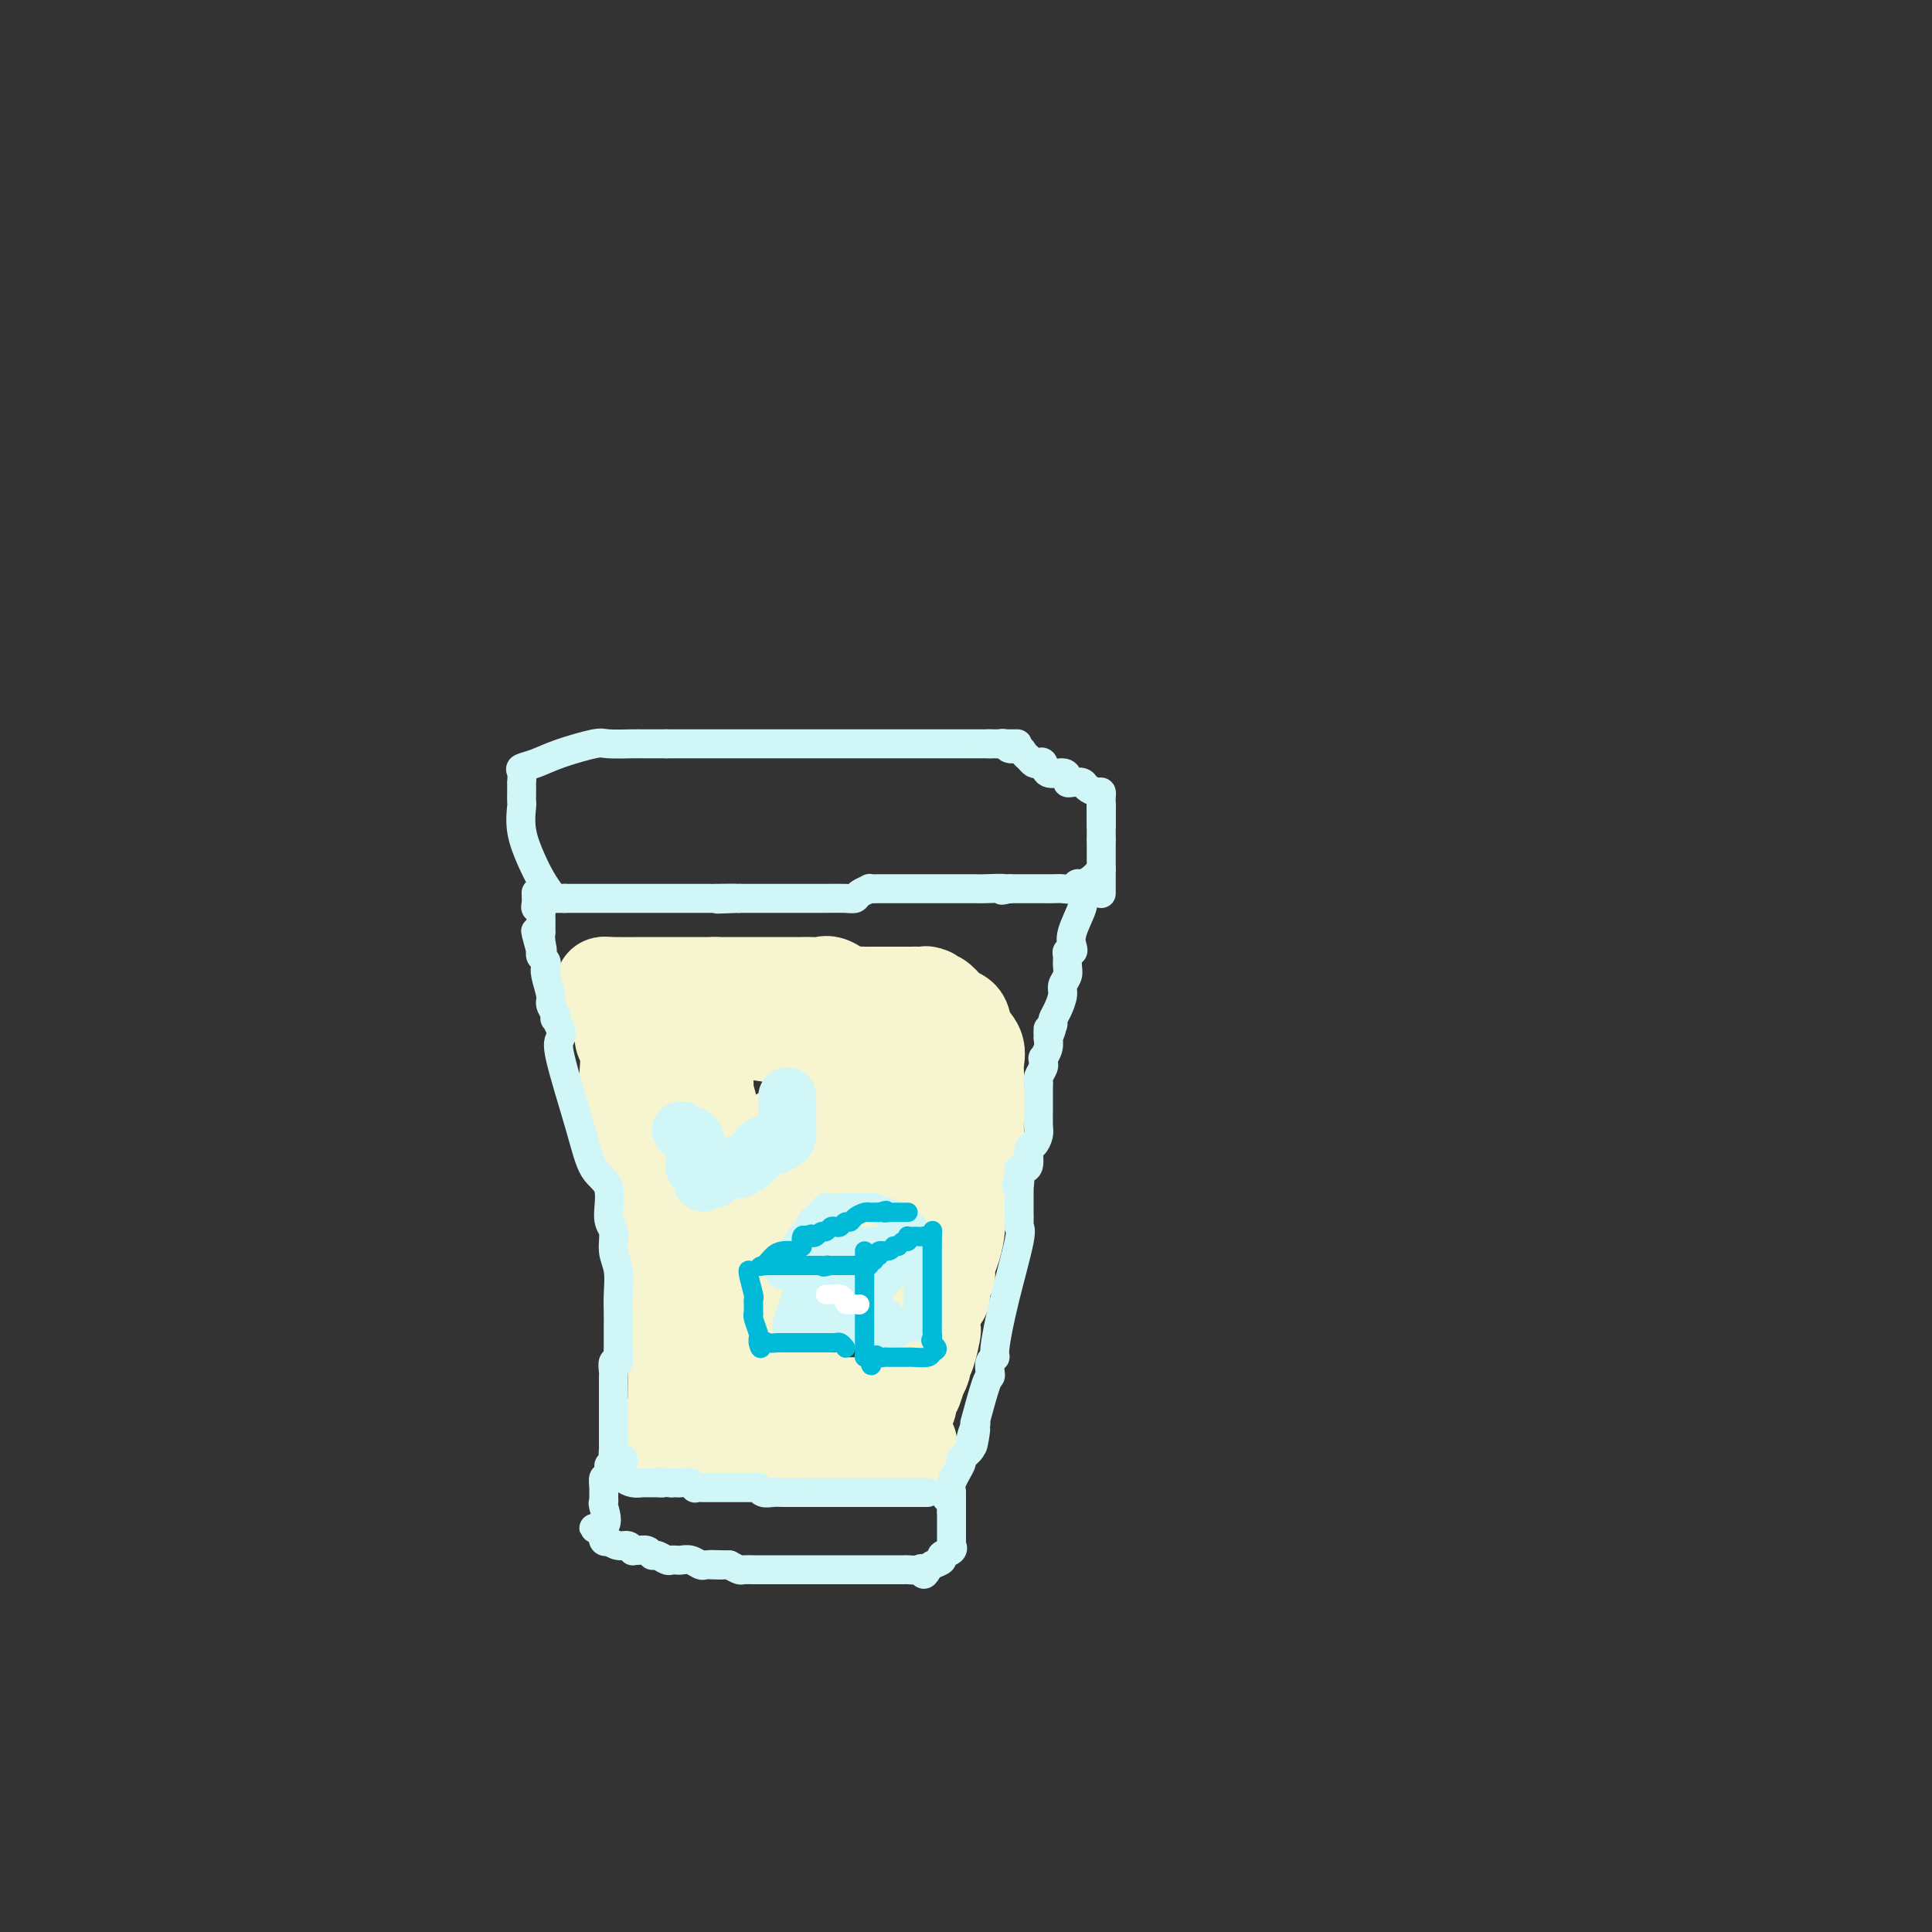 <svg viewBox='0 0 400 400' version='1.1' xmlns='http://www.w3.org/2000/svg' xmlns:xlink='http://www.w3.org/1999/xlink'><rect x="0" y="0" width="400" height="400" fill="#333333" stroke="none"/><g fill='none' stroke='#F7F5D0' stroke-width='20' stroke-linecap='round' stroke-linejoin='round'><path d='M188,299c0.261,-0.000 0.522,-0.000 -1,0c-1.522,0.000 -4.828,0.000 -6,0c-1.172,-0.000 -0.212,-0.000 -1,0c-0.788,0.000 -3.325,0.000 -5,0c-1.675,-0.000 -2.487,-0.000 -4,0c-1.513,0.000 -3.726,0.000 -5,0c-1.274,-0.000 -1.610,-0.000 -2,0c-0.390,0.000 -0.835,0.000 -1,0c-0.165,-0.000 -0.051,-0.000 -1,0c-0.949,0.000 -2.960,0.000 -4,0c-1.040,-0.000 -1.109,-0.000 -2,0c-0.891,0.000 -2.603,0.001 -4,0c-1.397,-0.001 -2.479,-0.003 -4,0c-1.521,0.003 -3.480,0.011 -5,0c-1.520,-0.011 -2.602,-0.041 -3,0c-0.398,0.041 -0.114,0.155 0,0c0.114,-0.155 0.057,-0.577 0,-1'/><path d='M140,298c-7.426,-0.470 -1.990,-1.146 0,-2c1.990,-0.854 0.533,-1.887 0,-2c-0.533,-0.113 -0.143,0.695 0,0c0.143,-0.695 0.040,-2.891 0,-4c-0.040,-1.109 -0.018,-1.130 0,-2c0.018,-0.870 0.030,-2.588 0,-4c-0.030,-1.412 -0.102,-2.519 0,-4c0.102,-1.481 0.377,-3.336 0,-5c-0.377,-1.664 -1.407,-3.138 -2,-5c-0.593,-1.862 -0.751,-4.113 -1,-6c-0.249,-1.887 -0.590,-3.411 -1,-5c-0.410,-1.589 -0.888,-3.244 -1,-4c-0.112,-0.756 0.141,-0.613 0,-2c-0.141,-1.387 -0.678,-4.305 -1,-7c-0.322,-2.695 -0.430,-5.168 -1,-7c-0.570,-1.832 -1.603,-3.023 -2,-4c-0.397,-0.977 -0.158,-1.739 0,-3c0.158,-1.261 0.234,-3.019 0,-4c-0.234,-0.981 -0.780,-1.183 -1,-2c-0.220,-0.817 -0.114,-2.249 0,-4c0.114,-1.751 0.237,-3.820 0,-5c-0.237,-1.180 -0.833,-1.472 -1,-2c-0.167,-0.528 0.095,-1.294 0,-2c-0.095,-0.706 -0.548,-1.353 -1,-2'/><path d='M128,211c-2.024,-10.246 -1.082,-3.859 -1,-2c0.082,1.859 -0.694,-0.808 -1,-2c-0.306,-1.192 -0.141,-0.908 0,-1c0.141,-0.092 0.259,-0.561 0,-1c-0.259,-0.439 -0.894,-0.850 -1,-1c-0.106,-0.150 0.316,-0.040 2,0c1.684,0.040 4.630,0.011 6,0c1.370,-0.011 1.164,-0.003 2,0c0.836,0.003 2.713,0.001 4,0c1.287,-0.001 1.984,-0.000 3,0c1.016,0.000 2.350,0.000 3,0c0.650,-0.000 0.614,-0.000 1,0c0.386,0.000 1.193,0.000 2,0'/><path d='M148,204c4.304,-0.000 3.565,-0.000 4,0c0.435,0.000 2.046,0.000 3,0c0.954,-0.000 1.253,-0.000 2,0c0.747,0.000 1.944,0.001 3,0c1.056,-0.001 1.972,-0.002 3,0c1.028,0.002 2.167,0.008 3,0c0.833,-0.008 1.359,-0.030 2,0c0.641,0.030 1.398,0.113 2,0c0.602,-0.113 1.049,-0.423 2,0c0.951,0.423 2.405,1.577 3,2c0.595,0.423 0.332,0.113 1,0c0.668,-0.113 2.266,-0.030 3,0c0.734,0.030 0.603,0.008 1,0c0.397,-0.008 1.321,-0.002 2,0c0.679,0.002 1.113,0.001 2,0c0.887,-0.001 2.227,-0.000 3,0c0.773,0.000 0.977,0.000 1,0c0.023,-0.000 -0.136,-0.000 0,0c0.136,0.000 0.568,0.000 1,0'/><path d='M189,206c6.521,0.304 2.324,0.066 1,0c-1.324,-0.066 0.227,0.042 1,0c0.773,-0.042 0.769,-0.232 1,0c0.231,0.232 0.696,0.887 1,1c0.304,0.113 0.447,-0.314 1,0c0.553,0.314 1.515,1.371 2,2c0.485,0.629 0.494,0.830 1,1c0.506,0.170 1.509,0.310 2,1c0.491,0.690 0.471,1.930 1,3c0.529,1.070 1.606,1.971 2,3c0.394,1.029 0.106,2.185 0,3c-0.106,0.815 -0.028,1.287 0,2c0.028,0.713 0.008,1.667 0,2c-0.008,0.333 -0.002,0.047 0,0c0.002,-0.047 0.000,0.147 0,1c-0.000,0.853 0.001,2.365 0,3c-0.001,0.635 -0.004,0.393 0,1c0.004,0.607 0.015,2.064 0,3c-0.015,0.936 -0.056,1.350 0,2c0.056,0.650 0.207,1.534 0,2c-0.207,0.466 -0.773,0.513 -1,1c-0.227,0.487 -0.114,1.415 0,2c0.114,0.585 0.229,0.828 0,1c-0.229,0.172 -0.801,0.273 -1,1c-0.199,0.727 -0.026,2.082 0,3c0.026,0.918 -0.096,1.401 0,2c0.096,0.599 0.411,1.315 0,2c-0.411,0.685 -1.546,1.339 -2,2c-0.454,0.661 -0.227,1.331 0,2'/><path d='M198,252c-0.630,5.574 -0.206,2.009 0,1c0.206,-1.009 0.195,0.540 0,2c-0.195,1.460 -0.573,2.833 -1,4c-0.427,1.167 -0.902,2.128 -1,3c-0.098,0.872 0.180,1.653 0,2c-0.180,0.347 -0.819,0.258 -1,1c-0.181,0.742 0.096,2.314 0,3c-0.096,0.686 -0.564,0.484 -1,1c-0.436,0.516 -0.839,1.749 -1,3c-0.161,1.251 -0.081,2.519 0,3c0.081,0.481 0.161,0.176 0,1c-0.161,0.824 -0.564,2.778 -1,4c-0.436,1.222 -0.904,1.711 -1,2c-0.096,0.289 0.180,0.377 0,1c-0.180,0.623 -0.817,1.782 -1,2c-0.183,0.218 0.088,-0.506 0,0c-0.088,0.506 -0.535,2.241 -1,3c-0.465,0.759 -0.948,0.543 -1,1c-0.052,0.457 0.328,1.586 0,2c-0.328,0.414 -1.366,0.111 -2,0c-0.634,-0.111 -0.866,-0.030 -2,0c-1.134,0.030 -3.170,0.008 -5,0c-1.830,-0.008 -3.454,-0.002 -4,0c-0.546,0.002 -0.013,0.001 0,0c0.013,-0.001 -0.493,-0.000 -1,0'/><path d='M174,291c-2.316,-0.001 -1.105,-0.003 -1,0c0.105,0.003 -0.897,0.011 -2,0c-1.103,-0.011 -2.306,-0.040 -3,0c-0.694,0.040 -0.880,0.150 -2,0c-1.120,-0.150 -3.174,-0.559 -4,-1c-0.826,-0.441 -0.424,-0.913 -1,-1c-0.576,-0.087 -2.129,0.210 -3,0c-0.871,-0.210 -1.061,-0.929 -1,-1c0.061,-0.071 0.374,0.504 0,0c-0.374,-0.504 -1.435,-2.086 -2,-3c-0.565,-0.914 -0.635,-1.158 -2,-3c-1.365,-1.842 -4.026,-5.282 -5,-7c-0.974,-1.718 -0.261,-1.712 0,-2c0.261,-0.288 0.070,-0.868 0,-1c-0.070,-0.132 -0.019,0.183 0,0c0.019,-0.183 0.005,-0.864 0,-2c-0.005,-1.136 -0.001,-2.727 0,-4c0.001,-1.273 0.000,-2.227 0,-3c-0.000,-0.773 -0.000,-1.366 0,-2c0.000,-0.634 -0.000,-1.309 0,-2c0.000,-0.691 0.001,-1.397 0,-3c-0.001,-1.603 -0.003,-4.102 0,-6c0.003,-1.898 0.011,-3.194 0,-4c-0.011,-0.806 -0.041,-1.122 0,-2c0.041,-0.878 0.152,-2.318 0,-5c-0.152,-2.682 -0.566,-6.605 -1,-9c-0.434,-2.395 -0.886,-3.260 -1,-4c-0.114,-0.740 0.110,-1.354 0,-2c-0.110,-0.646 -0.555,-1.323 -1,-2'/><path d='M145,222c-0.467,-8.644 -0.133,-3.754 0,-3c0.133,0.754 0.065,-2.629 0,-4c-0.065,-1.371 -0.129,-0.732 0,-1c0.129,-0.268 0.450,-1.443 0,-2c-0.450,-0.557 -1.670,-0.495 1,0c2.670,0.495 9.230,1.424 13,2c3.770,0.576 4.749,0.799 6,1c1.251,0.201 2.773,0.378 4,1c1.227,0.622 2.160,1.687 3,2c0.840,0.313 1.588,-0.127 2,0c0.412,0.127 0.488,0.820 1,1c0.512,0.180 1.458,-0.152 2,0c0.542,0.152 0.679,0.789 1,1c0.321,0.211 0.826,-0.004 1,0c0.174,0.004 0.016,0.228 1,1c0.984,0.772 3.111,2.092 4,3c0.889,0.908 0.540,1.402 1,2c0.460,0.598 1.730,1.299 3,2'/><path d='M188,228c3.392,2.549 2.373,2.923 2,3c-0.373,0.077 -0.100,-0.141 0,1c0.100,1.141 0.026,3.641 0,5c-0.026,1.359 -0.006,1.578 0,2c0.006,0.422 -0.002,1.048 0,2c0.002,0.952 0.015,2.231 0,4c-0.015,1.769 -0.057,4.026 0,5c0.057,0.974 0.215,0.663 0,1c-0.215,0.337 -0.802,1.322 -1,2c-0.198,0.678 -0.006,1.049 0,1c0.006,-0.049 -0.175,-0.519 -1,0c-0.825,0.519 -2.295,2.026 -3,3c-0.705,0.974 -0.647,1.415 -1,2c-0.353,0.585 -1.118,1.315 -2,2c-0.882,0.685 -1.882,1.327 -3,2c-1.118,0.673 -2.355,1.379 -3,2c-0.645,0.621 -0.698,1.157 -1,2c-0.302,0.843 -0.851,1.994 -2,3c-1.149,1.006 -2.896,1.866 -4,3c-1.104,1.134 -1.564,2.541 -2,3c-0.436,0.459 -0.848,-0.030 -1,0c-0.152,0.030 -0.043,0.580 0,0c0.043,-0.580 0.022,-2.290 0,-4'/><path d='M166,272c-0.155,-0.975 -0.041,-1.412 0,-3c0.041,-1.588 0.011,-4.327 0,-6c-0.011,-1.673 -0.003,-2.278 0,-3c0.003,-0.722 0.001,-1.559 0,-2c-0.001,-0.441 0.000,-0.485 0,-1c-0.000,-0.515 -0.001,-1.501 0,-2c0.001,-0.499 0.003,-0.512 0,-2c-0.003,-1.488 -0.011,-4.450 0,-7c0.011,-2.550 0.041,-4.686 0,-6c-0.041,-1.314 -0.155,-1.804 0,-2c0.155,-0.196 0.577,-0.098 1,0'/><path d='M167,238c0.392,-5.324 0.871,-1.634 2,0c1.129,1.634 2.909,1.213 4,1c1.091,-0.213 1.494,-0.217 2,0c0.506,0.217 1.116,0.657 2,1c0.884,0.343 2.041,0.589 3,1c0.959,0.411 1.721,0.985 2,2c0.279,1.015 0.074,2.470 0,3c-0.074,0.530 -0.019,0.134 0,0c0.019,-0.134 0.002,-0.006 0,1c-0.002,1.006 0.010,2.889 0,4c-0.010,1.111 -0.041,1.449 0,2c0.041,0.551 0.154,1.313 0,2c-0.154,0.687 -0.577,1.298 -1,2c-0.423,0.702 -0.847,1.495 -1,2c-0.153,0.505 -0.035,0.723 0,1c0.035,0.277 -0.014,0.614 0,1c0.014,0.386 0.092,0.821 0,1c-0.092,0.179 -0.353,0.100 -1,1c-0.647,0.900 -1.678,2.777 -2,4c-0.322,1.223 0.067,1.791 0,2c-0.067,0.209 -0.591,0.060 -1,0c-0.409,-0.060 -0.705,-0.030 -1,0'/><path d='M175,269c-1.687,2.037 -2.403,0.130 -4,-2c-1.597,-2.130 -4.074,-4.483 -5,-6c-0.926,-1.517 -0.301,-2.198 0,-3c0.301,-0.802 0.277,-1.725 0,-2c-0.277,-0.275 -0.806,0.098 -1,0c-0.194,-0.098 -0.052,-0.667 0,-1c0.052,-0.333 0.016,-0.430 0,-1c-0.016,-0.570 -0.011,-1.613 0,-3c0.011,-1.387 0.027,-3.118 0,-4c-0.027,-0.882 -0.097,-0.915 0,-1c0.097,-0.085 0.361,-0.223 0,-1c-0.361,-0.777 -1.345,-2.194 -2,-3c-0.655,-0.806 -0.980,-0.999 -1,-1c-0.020,-0.001 0.264,0.192 0,0c-0.264,-0.192 -1.075,-0.769 -1,-1c0.075,-0.231 1.038,-0.115 2,0'/><path d='M163,240c-0.032,-3.249 1.389,-0.872 2,0c0.611,0.872 0.411,0.238 1,0c0.589,-0.238 1.965,-0.078 3,0c1.035,0.078 1.727,0.076 2,0c0.273,-0.076 0.126,-0.227 0,0c-0.126,0.227 -0.230,0.830 0,1c0.230,0.170 0.794,-0.093 1,0c0.206,0.093 0.055,0.541 0,1c-0.055,0.459 -0.015,0.927 0,2c0.015,1.073 0.004,2.749 0,5c-0.004,2.251 -0.001,5.075 0,7c0.001,1.925 0.000,2.949 0,4c-0.000,1.051 -0.000,2.129 0,3c0.000,0.871 0.000,1.535 0,2c-0.000,0.465 -0.000,0.733 0,1'/><path d='M172,266c-0.983,2.965 -3.440,-2.122 -5,-6c-1.560,-3.878 -2.222,-6.545 -3,-9c-0.778,-2.455 -1.673,-4.696 -2,-7c-0.327,-2.304 -0.088,-4.669 0,-6c0.088,-1.331 0.024,-1.628 0,-2c-0.024,-0.372 -0.007,-0.821 0,-1c0.007,-0.179 0.003,-0.090 0,0'/></g>
<g fill='none' stroke='#D0F6F7' stroke-width='6' stroke-linecap='round' stroke-linejoin='round'><path d='M192,309c-1.140,0.000 -2.280,0.000 -3,0c-0.720,0.000 -1.019,0.000 -1,0c0.019,0.000 0.355,0.000 0,0c-0.355,0.000 -1.402,0.000 -2,0c-0.598,0.000 -0.748,0.000 -1,0c-0.252,0.000 -0.606,0.000 -1,0c-0.394,0.000 -0.827,0.000 -2,0c-1.173,0.000 -3.086,0.000 -4,0c-0.914,0.000 -0.829,0.000 -1,0c-0.171,0.000 -0.598,0.000 -1,0c-0.402,-0.000 -0.780,0.000 -1,0c-0.220,0.000 -0.283,0.000 -1,0c-0.717,0.000 -2.087,0.000 -3,0c-0.913,0.000 -1.368,0.000 -2,0c-0.632,0.000 -1.439,0.000 -2,0c-0.561,0.000 -0.874,0.000 -1,0c-0.126,0.000 -0.063,0.000 0,0'/><path d='M166,309c-4.202,-0.000 -1.706,-0.000 -1,0c0.706,0.000 -0.378,0.001 -1,0c-0.622,-0.001 -0.784,-0.004 -1,0c-0.216,0.004 -0.488,0.015 -1,0c-0.512,-0.015 -1.265,-0.057 -2,0c-0.735,0.057 -1.453,0.211 -2,0c-0.547,-0.211 -0.925,-0.789 -1,-1c-0.075,-0.211 0.153,-0.057 0,0c-0.153,0.057 -0.685,0.015 -1,0c-0.315,-0.015 -0.411,-0.004 -1,0c-0.589,0.004 -1.671,0.001 -2,0c-0.329,-0.001 0.094,-0.000 0,0c-0.094,0.000 -0.706,0.000 -1,0c-0.294,-0.000 -0.268,-0.000 -1,0c-0.732,0.000 -2.220,0.001 -3,0c-0.780,-0.001 -0.852,-0.004 -1,0c-0.148,0.004 -0.372,0.015 -1,0c-0.628,-0.015 -1.661,-0.057 -2,0c-0.339,0.057 0.015,0.211 0,0c-0.015,-0.211 -0.399,-0.789 -1,-1c-0.601,-0.211 -1.419,-0.057 -2,0c-0.581,0.057 -0.926,0.015 -1,0c-0.074,-0.015 0.122,-0.004 0,0c-0.122,0.004 -0.561,0.002 -1,0'/><path d='M139,307c-4.586,-0.309 -2.553,-0.083 -2,0c0.553,0.083 -0.376,0.022 -1,0c-0.624,-0.022 -0.943,-0.005 -1,0c-0.057,0.005 0.150,-0.001 0,0c-0.150,0.001 -0.656,0.010 -1,0c-0.344,-0.010 -0.527,-0.041 -1,0c-0.473,0.041 -1.237,0.152 -2,0c-0.763,-0.152 -1.524,-0.566 -2,-1c-0.476,-0.434 -0.667,-0.886 -1,-1c-0.333,-0.114 -0.810,0.110 -1,0c-0.190,-0.110 -0.095,-0.555 0,-1'/><path d='M127,304c-1.856,-0.659 -0.497,-0.808 0,-1c0.497,-0.192 0.133,-0.429 0,-1c-0.133,-0.571 -0.036,-1.476 0,-2c0.036,-0.524 0.010,-0.665 0,-1c-0.010,-0.335 -0.003,-0.863 0,-1c0.003,-0.137 0.001,0.118 0,0c-0.001,-0.118 -0.000,-0.609 0,-1c0.000,-0.391 0.000,-0.681 0,-1c-0.000,-0.319 -0.000,-0.668 0,-1c0.000,-0.332 0.000,-0.648 0,-1c-0.000,-0.352 -0.000,-0.741 0,-1c0.000,-0.259 0.000,-0.388 0,-1c-0.000,-0.612 -0.000,-1.708 0,-2c0.000,-0.292 0.000,0.221 0,0c-0.000,-0.221 -0.001,-1.177 0,-2c0.001,-0.823 0.004,-1.512 0,-2c-0.004,-0.488 -0.015,-0.774 0,-1c0.015,-0.226 0.056,-0.390 0,-1c-0.056,-0.610 -0.207,-1.664 0,-2c0.207,-0.336 0.774,0.047 1,0c0.226,-0.047 0.113,-0.523 0,-1'/><path d='M128,281c0.155,-3.415 0.041,-0.453 0,0c-0.041,0.453 -0.010,-1.603 0,-3c0.010,-1.397 -0.001,-2.133 0,-3c0.001,-0.867 0.016,-1.864 0,-3c-0.016,-1.136 -0.061,-2.412 0,-4c0.061,-1.588 0.229,-3.489 0,-5c-0.229,-1.511 -0.855,-2.631 -1,-4c-0.145,-1.369 0.192,-2.986 0,-4c-0.192,-1.014 -0.914,-1.424 -1,-3c-0.086,-1.576 0.464,-4.320 0,-6c-0.464,-1.680 -1.941,-2.298 -3,-4c-1.059,-1.702 -1.699,-4.488 -3,-9c-1.301,-4.512 -3.263,-10.749 -4,-14c-0.737,-3.251 -0.249,-3.514 0,-4c0.249,-0.486 0.259,-1.194 0,-2c-0.259,-0.806 -0.786,-1.708 -1,-2c-0.214,-0.292 -0.114,0.028 0,0c0.114,-0.028 0.240,-0.403 0,-1c-0.240,-0.597 -0.848,-1.417 -1,-2c-0.152,-0.583 0.152,-0.930 0,-2c-0.152,-1.070 -0.759,-2.864 -1,-4c-0.241,-1.136 -0.116,-1.614 0,-2c0.116,-0.386 0.224,-0.681 0,-1c-0.224,-0.319 -0.778,-0.663 -1,-1c-0.222,-0.337 -0.111,-0.669 0,-1'/><path d='M112,197c-2.166,-7.781 -0.580,-2.733 0,-1c0.580,1.733 0.156,0.150 0,-1c-0.156,-1.150 -0.042,-1.866 0,-2c0.042,-0.134 0.012,0.314 0,0c-0.012,-0.314 -0.007,-1.390 0,-2c0.007,-0.610 0.016,-0.754 0,-1c-0.016,-0.246 -0.057,-0.595 0,-1c0.057,-0.405 0.211,-0.865 0,-1c-0.211,-0.135 -0.789,0.057 -1,0c-0.211,-0.057 -0.057,-0.361 0,-1c0.057,-0.639 0.016,-1.611 0,-2c-0.016,-0.389 -0.008,-0.194 0,0'/><path d='M224,185c-0.060,0.326 -0.120,0.652 0,1c0.120,0.348 0.421,0.720 0,2c-0.421,1.280 -1.563,3.470 -2,5c-0.437,1.530 -0.170,2.402 0,3c0.170,0.598 0.243,0.923 0,1c-0.243,0.077 -0.801,-0.092 -1,0c-0.199,0.092 -0.038,0.446 0,1c0.038,0.554 -0.045,1.307 0,2c0.045,0.693 0.219,1.327 0,2c-0.219,0.673 -0.829,1.385 -1,2c-0.171,0.615 0.099,1.134 0,2c-0.099,0.866 -0.565,2.079 -1,3c-0.435,0.921 -0.839,1.549 -1,2c-0.161,0.451 -0.081,0.726 0,1'/><path d='M218,212c-1.154,4.361 -1.040,1.762 -1,1c0.040,-0.762 0.007,0.311 0,1c-0.007,0.689 0.012,0.993 0,1c-0.012,0.007 -0.056,-0.282 0,0c0.056,0.282 0.212,1.135 0,2c-0.212,0.865 -0.793,1.741 -1,2c-0.207,0.259 -0.041,-0.099 0,0c0.041,0.099 -0.041,0.656 0,1c0.041,0.344 0.207,0.476 0,1c-0.207,0.524 -0.788,1.440 -1,2c-0.212,0.560 -0.057,0.764 0,1c0.057,0.236 0.015,0.504 0,1c-0.015,0.496 -0.003,1.221 0,2c0.003,0.779 -0.002,1.614 0,2c0.002,0.386 0.011,0.325 0,1c-0.011,0.675 -0.041,2.086 0,3c0.041,0.914 0.152,1.331 0,2c-0.152,0.669 -0.566,1.590 -1,2c-0.434,0.410 -0.887,0.309 -1,1c-0.113,0.691 0.114,2.175 0,3c-0.114,0.825 -0.569,0.991 -1,1c-0.431,0.009 -0.837,-0.140 -1,0c-0.163,0.140 -0.081,0.570 0,1'/><path d='M211,243c-1.083,4.897 -0.290,1.641 0,1c0.290,-0.641 0.078,1.334 0,2c-0.078,0.666 -0.021,0.024 0,0c0.021,-0.024 0.006,0.570 0,1c-0.006,0.430 -0.001,0.696 0,1c0.001,0.304 -0.000,0.645 0,1c0.000,0.355 0.003,0.724 0,1c-0.003,0.276 -0.010,0.460 0,1c0.010,0.540 0.037,1.437 0,2c-0.037,0.563 -0.138,0.791 0,1c0.138,0.209 0.517,0.398 0,3c-0.517,2.602 -1.928,7.618 -3,12c-1.072,4.382 -1.803,8.130 -2,10c-0.197,1.870 0.142,1.860 0,2c-0.142,0.140 -0.763,0.428 -1,1c-0.237,0.572 -0.088,1.427 0,2c0.088,0.573 0.115,0.863 0,1c-0.115,0.137 -0.371,0.119 -1,2c-0.629,1.881 -1.631,5.660 -2,7c-0.369,1.340 -0.105,0.240 0,0c0.105,-0.240 0.053,0.380 0,1'/><path d='M202,295c-1.322,8.173 -0.128,2.607 0,1c0.128,-1.607 -0.811,0.746 -1,2c-0.189,1.254 0.371,1.411 0,2c-0.371,0.589 -1.672,1.612 -2,2c-0.328,0.388 0.318,0.143 0,1c-0.318,0.857 -1.601,2.817 -2,4c-0.399,1.183 0.085,1.588 0,2c-0.085,0.412 -0.739,0.832 -1,1c-0.261,0.168 -0.131,0.084 0,0'/><path d='M197,310c0.000,-0.081 0.000,-0.163 0,0c0.000,0.163 0.000,0.569 0,1c0.000,0.431 0.000,0.885 0,1c0.000,0.115 0.000,-0.110 0,0c-0.000,0.110 0.000,0.555 0,1'/><path d='M197,313c-0.000,0.647 -0.000,0.765 0,1c0.000,0.235 0.000,0.588 0,1c-0.000,0.412 -0.000,0.884 0,1c0.000,0.116 0.000,-0.123 0,0c-0.000,0.123 -0.001,0.606 0,1c0.001,0.394 0.002,0.697 0,1c-0.002,0.303 -0.009,0.606 0,1c0.009,0.394 0.032,0.879 0,1c-0.032,0.121 -0.120,-0.122 0,0c0.120,0.122 0.449,0.610 0,1c-0.449,0.390 -1.677,0.682 -2,1c-0.323,0.318 0.259,0.663 0,1c-0.259,0.337 -1.360,0.668 -2,1c-0.640,0.332 -0.820,0.666 -1,1'/><path d='M192,325c-0.968,1.856 -0.889,0.497 -1,0c-0.111,-0.497 -0.413,-0.133 -1,0c-0.587,0.133 -1.460,0.036 -2,0c-0.540,-0.036 -0.748,-0.010 -1,0c-0.252,0.010 -0.547,0.003 -1,0c-0.453,-0.003 -1.063,-0.001 -2,0c-0.937,0.001 -2.202,0.000 -3,0c-0.798,-0.000 -1.130,-0.000 -2,0c-0.870,0.000 -2.278,0.000 -3,0c-0.722,-0.000 -0.757,-0.000 -1,0c-0.243,0.000 -0.694,0.000 -1,0c-0.306,-0.000 -0.467,-0.000 -1,0c-0.533,0.000 -1.437,0.000 -2,0c-0.563,-0.000 -0.783,-0.000 -1,0c-0.217,0.000 -0.429,0.000 -1,0c-0.571,-0.000 -1.501,-0.000 -2,0c-0.499,0.000 -0.567,0.000 -1,0c-0.433,-0.000 -1.231,-0.000 -2,0c-0.769,0.000 -1.511,0.000 -2,0c-0.489,-0.000 -0.727,-0.000 -1,0c-0.273,0.000 -0.583,0.000 -1,0c-0.417,-0.000 -0.942,-0.000 -1,0c-0.058,0.000 0.350,0.001 0,0c-0.350,-0.001 -1.458,-0.003 -2,0c-0.542,0.003 -0.516,0.011 -1,0c-0.484,-0.011 -1.476,-0.041 -2,0c-0.524,0.041 -0.578,0.155 -1,0c-0.422,-0.155 -1.211,-0.577 -2,-1'/><path d='M151,324c-6.765,-0.156 -3.177,-0.046 -2,0c1.177,0.046 -0.055,0.026 -1,0c-0.945,-0.026 -1.602,-0.060 -2,0c-0.398,0.060 -0.537,0.212 -1,0c-0.463,-0.212 -1.252,-0.789 -2,-1c-0.748,-0.211 -1.456,-0.055 -2,0c-0.544,0.055 -0.923,0.011 -1,0c-0.077,-0.011 0.148,0.012 0,0c-0.148,-0.012 -0.669,-0.060 -1,0c-0.331,0.060 -0.474,0.226 -1,0c-0.526,-0.226 -1.437,-0.846 -2,-1c-0.563,-0.154 -0.777,0.156 -1,0c-0.223,-0.156 -0.454,-0.778 -1,-1c-0.546,-0.222 -1.406,-0.044 -2,0c-0.594,0.044 -0.924,-0.044 -1,0c-0.076,0.044 0.100,0.222 0,0c-0.100,-0.222 -0.475,-0.843 -1,-1c-0.525,-0.157 -1.199,0.148 -2,0c-0.801,-0.148 -1.730,-0.751 -2,-1c-0.270,-0.249 0.120,-0.144 0,0c-0.120,0.144 -0.748,0.327 -1,0c-0.252,-0.327 -0.126,-1.163 0,-2'/><path d='M125,317c-4.022,-1.080 -1.078,-0.281 0,-1c1.078,-0.719 0.288,-2.957 0,-4c-0.288,-1.043 -0.074,-0.892 0,-1c0.074,-0.108 0.009,-0.476 0,-1c-0.009,-0.524 0.039,-1.206 0,-2c-0.039,-0.794 -0.164,-1.700 0,-2c0.164,-0.300 0.618,0.007 1,0c0.382,-0.007 0.691,-0.328 1,-1c0.309,-0.672 0.619,-1.696 1,-2c0.381,-0.304 0.833,0.110 1,0c0.167,-0.110 0.048,-0.746 0,-1c-0.048,-0.254 -0.024,-0.127 0,0'/><path d='M228,185c0.000,-0.541 0.000,-1.083 0,-2c0.000,-0.917 0.000,-2.210 0,-3c0.000,-0.790 -0.000,-1.078 0,-2c0.000,-0.922 -0.000,-2.479 0,-3c0.000,-0.521 0.000,-0.006 0,0c-0.000,0.006 0.000,-0.497 0,-1'/><path d='M228,174c0.000,-1.831 0.000,-0.908 0,-1c0.000,-0.092 -0.000,-1.200 0,-2c0.000,-0.800 -0.000,-1.292 0,-2c0.000,-0.708 0.000,-1.631 0,-2c-0.000,-0.369 0.000,-0.185 0,0'/><path d='M228,180c-0.645,0.724 -1.289,1.448 -2,2c-0.711,0.552 -1.488,0.933 -2,1c-0.512,0.067 -0.758,-0.178 -1,0c-0.242,0.178 -0.479,0.780 -1,1c-0.521,0.220 -1.327,0.059 -2,0c-0.673,-0.059 -1.213,-0.016 -2,0c-0.787,0.016 -1.821,0.004 -2,0c-0.179,-0.004 0.496,-0.001 0,0c-0.496,0.001 -2.164,0.000 -3,0c-0.836,-0.000 -0.840,-0.000 -1,0c-0.160,0.000 -0.474,0.000 -1,0c-0.526,-0.000 -1.263,-0.000 -2,0'/><path d='M209,184c-2.949,0.619 -0.821,0.166 -1,0c-0.179,-0.166 -2.665,-0.044 -4,0c-1.335,0.044 -1.517,0.012 -2,0c-0.483,-0.012 -1.266,-0.003 -2,0c-0.734,0.003 -1.420,0.001 -2,0c-0.580,-0.001 -1.054,-0.000 -1,0c0.054,0.000 0.636,0.000 -1,0c-1.636,-0.000 -5.490,0.000 -8,0c-2.510,-0.000 -3.676,-0.001 -4,0c-0.324,0.001 0.194,0.003 0,0c-0.194,-0.003 -1.098,-0.011 -2,0c-0.902,0.011 -1.801,0.041 -2,0c-0.199,-0.041 0.301,-0.155 0,0c-0.301,0.155 -1.404,0.577 -2,1c-0.596,0.423 -0.683,0.845 -1,1c-0.317,0.155 -0.862,0.041 -2,0c-1.138,-0.041 -2.868,-0.011 -4,0c-1.132,0.011 -1.664,0.003 -2,0c-0.336,-0.003 -0.474,-0.001 -1,0c-0.526,0.001 -1.439,0.000 -2,0c-0.561,-0.000 -0.768,-0.000 -1,0c-0.232,0.000 -0.489,0.000 -1,0c-0.511,-0.000 -1.278,-0.000 -2,0c-0.722,0.000 -1.400,0.000 -2,0c-0.600,-0.000 -1.123,-0.000 -2,0c-0.877,0.000 -2.108,0.000 -3,0c-0.892,-0.000 -1.446,-0.000 -2,0'/><path d='M153,186c-8.655,0.309 -2.293,0.083 -1,0c1.293,-0.083 -2.484,-0.022 -4,0c-1.516,0.022 -0.773,0.006 -1,0c-0.227,-0.006 -1.424,-0.002 -2,0c-0.576,0.002 -0.530,0.000 -1,0c-0.470,-0.000 -1.457,-0.000 -2,0c-0.543,0.000 -0.644,0.000 -1,0c-0.356,-0.000 -0.967,-0.000 -1,0c-0.033,0.000 0.512,0.000 0,0c-0.512,-0.000 -2.082,-0.000 -3,0c-0.918,0.000 -1.185,0.000 -2,0c-0.815,-0.000 -2.178,-0.000 -3,0c-0.822,0.000 -1.101,0.000 -2,0c-0.899,-0.000 -2.416,-0.000 -3,0c-0.584,0.000 -0.234,0.000 -1,0c-0.766,-0.000 -2.649,-0.000 -4,0c-1.351,0.000 -2.172,0.000 -3,0c-0.828,-0.000 -1.665,-0.000 -2,0c-0.335,0.000 -0.167,0.000 0,0'/><path d='M117,186c-6.275,0.024 -3.962,0.083 -3,0c0.962,-0.083 0.573,-0.310 0,-1c-0.573,-0.690 -1.330,-1.843 -2,-3c-0.670,-1.157 -1.251,-2.317 -2,-4c-0.749,-1.683 -1.665,-3.890 -2,-6c-0.335,-2.110 -0.090,-4.125 0,-5c0.090,-0.875 0.024,-0.611 0,-1c-0.024,-0.389 -0.006,-1.431 0,-2c0.006,-0.569 -0.001,-0.663 0,-1c0.001,-0.337 0.008,-0.916 0,-1c-0.008,-0.084 -0.032,0.326 0,0c0.032,-0.326 0.121,-1.387 0,-2c-0.121,-0.613 -0.450,-0.777 0,-1c0.450,-0.223 1.679,-0.505 3,-1c1.321,-0.495 2.734,-1.205 5,-2c2.266,-0.795 5.384,-1.677 7,-2c1.616,-0.323 1.728,-0.086 3,0c1.272,0.086 3.703,0.023 5,0c1.297,-0.023 1.461,-0.006 2,0c0.539,0.006 1.454,0.002 2,0c0.546,-0.002 0.724,-0.000 1,0c0.276,0.000 0.650,0.000 1,0c0.350,-0.000 0.675,-0.000 1,0'/><path d='M138,154c2.750,0.000 2.126,0.000 2,0c-0.126,0.000 0.245,0.000 1,0c0.755,0.000 1.893,0.000 3,0c1.107,0.000 2.183,0.000 3,0c0.817,0.000 1.374,0.000 2,0c0.626,0.000 1.319,0.000 2,0c0.681,0.000 1.349,0.000 2,0c0.651,-0.000 1.285,0.000 2,0c0.715,0.000 1.512,0.000 2,0c0.488,0.000 0.669,0.000 1,0c0.331,0.000 0.812,0.000 1,0c0.188,0.000 0.083,0.000 1,0c0.917,0.000 2.857,-0.000 4,0c1.143,0.000 1.489,0.000 2,0c0.511,0.000 1.186,-0.000 2,0c0.814,0.000 1.766,0.000 3,0c1.234,0.000 2.752,-0.000 4,0c1.248,0.000 2.228,0.000 3,0c0.772,0.000 1.336,-0.000 2,0c0.664,0.000 1.427,0.000 2,0c0.573,0.000 0.955,-0.000 2,0c1.045,0.000 2.754,0.000 4,0c1.246,0.000 2.028,-0.000 3,0c0.972,0.000 2.134,0.000 3,0c0.866,0.000 1.436,-0.000 3,0c1.564,0.000 4.121,0.000 5,0c0.879,0.000 0.081,-0.000 0,0c-0.081,0.000 0.555,0.000 1,0c0.445,0.000 0.699,0.000 1,0c0.301,0.000 0.651,0.000 1,0'/><path d='M205,154c10.604,0.001 3.614,0.004 1,0c-2.614,-0.004 -0.851,-0.016 0,0c0.851,0.016 0.791,0.060 1,0c0.209,-0.060 0.686,-0.223 1,0c0.314,0.223 0.465,0.834 1,1c0.535,0.166 1.452,-0.113 2,0c0.548,0.113 0.725,0.617 1,1c0.275,0.383 0.649,0.646 1,1c0.351,0.354 0.679,0.798 1,1c0.321,0.202 0.636,0.162 1,0c0.364,-0.162 0.776,-0.446 1,0c0.224,0.446 0.258,1.622 1,2c0.742,0.378 2.192,-0.043 3,0c0.808,0.043 0.975,0.550 1,1c0.025,0.450 -0.092,0.842 0,1c0.092,0.158 0.393,0.080 1,0c0.607,-0.080 1.522,-0.162 2,0c0.478,0.162 0.520,0.568 1,1c0.480,0.432 1.396,0.889 2,1c0.604,0.111 0.894,-0.125 1,0c0.106,0.125 0.029,0.611 0,1c-0.029,0.389 -0.008,0.683 0,1c0.008,0.317 0.004,0.659 0,1'/><path d='M228,167c0.000,0.642 0.000,0.747 0,1c0.000,0.253 -0.000,0.656 0,1c0.000,0.344 -0.000,0.631 0,1c0.000,0.369 0.000,0.820 0,1c-0.000,0.180 0.000,0.090 0,0'/><path d='M171,250c0.089,-0.087 0.178,-0.174 0,0c-0.178,0.174 -0.624,0.608 -1,1c-0.376,0.392 -0.681,0.743 -1,1c-0.319,0.257 -0.652,0.421 -1,1c-0.348,0.579 -0.710,1.573 -1,2c-0.290,0.427 -0.509,0.286 -1,1c-0.491,0.714 -1.256,2.282 -2,3c-0.744,0.718 -1.467,0.584 -2,1c-0.533,0.416 -0.874,1.381 -1,2c-0.126,0.619 -0.036,0.891 0,1c0.036,0.109 0.018,0.054 0,0'/><path d='M174,250c0.441,-0.000 0.882,-0.000 1,0c0.118,0.000 -0.088,0.000 0,0c0.088,-0.000 0.471,-0.001 1,0c0.529,0.001 1.206,0.004 2,0c0.794,-0.004 1.706,-0.016 2,0c0.294,0.016 -0.028,0.060 0,0c0.028,-0.060 0.406,-0.222 1,0c0.594,0.222 1.402,0.830 2,1c0.598,0.170 0.985,-0.099 1,0c0.015,0.099 -0.342,0.565 0,1c0.342,0.435 1.383,0.839 2,1c0.617,0.161 0.808,0.081 1,0'/><path d='M187,253c2.254,0.686 1.388,0.902 1,1c-0.388,0.098 -0.300,0.078 0,0c0.300,-0.078 0.812,-0.213 1,0c0.188,0.213 0.054,0.775 0,1c-0.054,0.225 -0.027,0.112 0,0'/><path d='M162,264c-0.306,-0.113 -0.611,-0.227 0,0c0.611,0.227 2.139,0.793 3,1c0.861,0.207 1.057,0.055 1,0c-0.057,-0.055 -0.365,-0.015 0,0c0.365,0.015 1.404,0.003 2,0c0.596,-0.003 0.750,0.003 1,0c0.250,-0.003 0.595,-0.015 1,0c0.405,0.015 0.869,0.057 1,0c0.131,-0.057 -0.072,-0.211 0,0c0.072,0.211 0.418,0.789 1,1c0.582,0.211 1.399,0.057 2,0c0.601,-0.057 0.987,-0.015 1,0c0.013,0.015 -0.347,0.004 0,0c0.347,-0.004 1.401,-0.001 2,0c0.599,0.001 0.743,0.000 1,0c0.257,-0.000 0.629,-0.000 1,0'/><path d='M179,266c2.852,0.264 1.481,-0.077 1,0c-0.481,0.077 -0.073,0.571 0,1c0.073,0.429 -0.188,0.791 0,1c0.188,0.209 0.824,0.263 1,0c0.176,-0.263 -0.107,-0.844 0,-1c0.107,-0.156 0.606,0.112 1,0c0.394,-0.112 0.684,-0.603 1,-1c0.316,-0.397 0.658,-0.698 1,-1'/><path d='M184,265c0.731,-0.520 0.059,-1.319 0,-2c-0.059,-0.681 0.494,-1.244 1,-2c0.506,-0.756 0.964,-1.705 1,-2c0.036,-0.295 -0.351,0.065 0,0c0.351,-0.065 1.441,-0.556 2,-1c0.559,-0.444 0.588,-0.841 0,-1c-0.588,-0.159 -1.794,-0.079 -3,0'/><path d='M185,257c-0.599,-0.155 -0.598,-0.041 -1,0c-0.402,0.041 -1.207,0.011 -2,0c-0.793,-0.011 -1.574,-0.003 -2,0c-0.426,0.003 -0.496,0.001 -1,0c-0.504,-0.001 -1.444,-0.000 -2,0c-0.556,0.000 -0.730,0.000 -1,0c-0.270,-0.000 -0.635,-0.000 -1,0'/><path d='M175,257c-1.382,-0.000 0.163,-0.000 0,0c-0.163,0.000 -2.032,0.000 -3,0c-0.968,-0.000 -1.034,-0.001 -1,0c0.034,0.001 0.167,0.003 0,0c-0.167,-0.003 -0.633,-0.010 -1,0c-0.367,0.010 -0.634,0.035 -1,0c-0.366,-0.035 -0.830,-0.132 -1,0c-0.170,0.132 -0.046,0.494 0,1c0.046,0.506 0.012,1.156 0,2c-0.012,0.844 -0.003,1.881 0,3c0.003,1.119 0.001,2.320 0,3c-0.001,0.680 -0.000,0.840 0,1'/><path d='M168,267c0.027,1.547 0.593,0.413 1,0c0.407,-0.413 0.654,-0.107 1,0c0.346,0.107 0.789,0.015 1,0c0.211,-0.015 0.189,0.049 1,0c0.811,-0.049 2.455,-0.209 3,0c0.545,0.209 -0.009,0.789 0,1c0.009,0.211 0.580,0.054 1,0c0.420,-0.054 0.687,-0.003 1,0c0.313,0.003 0.671,-0.041 1,0c0.329,0.041 0.630,0.169 1,0c0.370,-0.169 0.811,-0.633 1,-1c0.189,-0.367 0.128,-0.637 0,-1c-0.128,-0.363 -0.322,-0.818 0,-1c0.322,-0.182 1.161,-0.091 2,0'/><path d='M182,265c2.166,-0.131 0.581,0.542 0,1c-0.581,0.458 -0.158,0.700 0,1c0.158,0.300 0.050,0.658 0,1c-0.050,0.342 -0.042,0.669 0,1c0.042,0.331 0.116,0.666 0,1c-0.116,0.334 -0.423,0.667 0,1c0.423,0.333 1.578,0.668 2,1c0.422,0.332 0.113,0.662 0,1c-0.113,0.338 -0.030,0.683 0,1c0.030,0.317 0.008,0.607 0,1c-0.008,0.393 -0.002,0.889 0,1c0.002,0.111 0.001,-0.162 0,0c-0.001,0.162 -0.000,0.761 0,1c0.000,0.239 0.000,0.120 0,0'/><path d='M188,257c0.309,-0.315 0.619,-0.631 1,0c0.381,0.631 0.834,2.207 1,3c0.166,0.793 0.044,0.803 0,1c-0.044,0.197 -0.012,0.581 0,1c0.012,0.419 0.003,0.871 0,1c-0.003,0.129 -0.001,-0.067 0,0c0.001,0.067 0.000,0.395 0,1c-0.000,0.605 -0.000,1.486 0,2c0.000,0.514 0.000,0.663 0,1c-0.000,0.337 -0.000,0.864 0,1c0.000,0.136 0.000,-0.118 0,0c-0.000,0.118 -0.000,0.609 0,1c0.000,0.391 0.000,0.682 0,1c-0.000,0.318 -0.000,0.663 0,1c0.000,0.337 0.000,0.668 0,1c-0.000,0.332 -0.000,0.666 0,1'/><path d='M190,273c0.151,2.693 -0.470,1.425 -1,1c-0.530,-0.425 -0.968,-0.009 -1,0c-0.032,0.009 0.342,-0.390 0,0c-0.342,0.390 -1.401,1.569 -2,2c-0.599,0.431 -0.738,0.116 -1,0c-0.262,-0.116 -0.649,-0.031 -1,0c-0.351,0.031 -0.668,0.008 -1,0c-0.332,-0.008 -0.680,-0.002 -1,0c-0.320,0.002 -0.610,0.001 -1,0c-0.390,-0.001 -0.878,-0.000 -1,0c-0.122,0.000 0.122,0.000 0,0c-0.122,-0.000 -0.610,-0.000 -1,0c-0.390,0.000 -0.682,0.000 -1,0c-0.318,-0.000 -0.663,-0.000 -1,0c-0.337,0.000 -0.668,0.000 -1,0c-0.332,-0.000 -0.666,-0.000 -1,0c-0.334,0.000 -0.667,0.000 -1,0c-0.333,-0.000 -0.667,-0.000 -1,0'/><path d='M173,276c-3.200,0.464 -2.699,0.124 -3,0c-0.301,-0.124 -1.404,-0.033 -2,0c-0.596,0.033 -0.684,0.009 -1,0c-0.316,-0.009 -0.859,-0.001 -1,0c-0.141,0.001 0.120,-0.003 0,0c-0.120,0.003 -0.621,0.013 -1,0c-0.379,-0.013 -0.634,-0.051 -1,0c-0.366,0.051 -0.841,0.190 -1,0c-0.159,-0.190 -0.001,-0.708 0,-1c0.001,-0.292 -0.154,-0.357 0,-1c0.154,-0.643 0.618,-1.866 1,-3c0.382,-1.134 0.680,-2.181 1,-3c0.320,-0.819 0.660,-1.409 1,-2'/><path d='M166,266c0.322,-1.771 0.129,-1.200 0,-1c-0.129,0.200 -0.192,0.029 0,0c0.192,-0.029 0.639,0.083 1,0c0.361,-0.083 0.635,-0.363 1,0c0.365,0.363 0.819,1.368 1,2c0.181,0.632 0.087,0.890 0,1c-0.087,0.110 -0.169,0.072 0,0c0.169,-0.072 0.588,-0.178 1,0c0.412,0.178 0.817,0.640 1,1c0.183,0.360 0.143,0.619 0,1c-0.143,0.381 -0.389,0.886 0,1c0.389,0.114 1.412,-0.162 2,0c0.588,0.162 0.739,0.760 1,1c0.261,0.240 0.630,0.120 1,0'/><path d='M175,272c1.606,0.928 1.122,0.249 1,0c-0.122,-0.249 0.119,-0.066 1,0c0.881,0.066 2.401,0.017 2,0c-0.401,-0.017 -2.724,-0.002 -4,0c-1.276,0.002 -1.505,-0.008 -2,0c-0.495,0.008 -1.256,0.033 -2,0c-0.744,-0.033 -1.469,-0.124 -2,0c-0.531,0.124 -0.866,0.464 -1,0c-0.134,-0.464 -0.067,-1.732 0,-3'/><path d='M168,269c0.002,-0.600 0.007,-0.599 0,-1c-0.007,-0.401 -0.026,-1.203 0,-2c0.026,-0.797 0.097,-1.590 0,-2c-0.097,-0.410 -0.363,-0.438 0,-1c0.363,-0.562 1.354,-1.657 2,-2c0.646,-0.343 0.946,0.066 1,0c0.054,-0.066 -0.140,-0.606 0,-1c0.140,-0.394 0.614,-0.641 1,-1c0.386,-0.359 0.685,-0.829 1,-1c0.315,-0.171 0.645,-0.043 1,0c0.355,0.043 0.734,0.001 1,0c0.266,-0.001 0.418,0.038 1,0c0.582,-0.038 1.595,-0.154 2,0c0.405,0.154 0.203,0.577 0,1'/><path d='M178,259c1.547,-0.271 0.415,1.051 0,2c-0.415,0.949 -0.112,1.525 0,2c0.112,0.475 0.032,0.850 0,1c-0.032,0.150 -0.016,0.075 0,0'/></g>
<g fill='none' stroke='#00BAD8' stroke-width='4' stroke-linecap='round' stroke-linejoin='round'><path d='M179,259c0.000,0.612 0.000,1.225 0,2c-0.000,0.775 -0.000,1.713 0,2c0.000,0.287 0.000,-0.078 0,0c-0.000,0.078 -0.000,0.599 0,1c0.000,0.401 0.000,0.681 0,1c-0.000,0.319 -0.000,0.676 0,1c0.000,0.324 0.000,0.615 0,1c-0.000,0.385 -0.000,0.863 0,1c0.000,0.137 0.000,-0.066 0,0c-0.000,0.066 -0.000,0.402 0,1c0.000,0.598 0.000,1.456 0,2c-0.000,0.544 -0.000,0.772 0,1c0.000,0.228 0.000,0.457 0,1c-0.000,0.543 -0.000,1.401 0,2c0.000,0.599 0.000,0.937 0,1c-0.000,0.063 -0.001,-0.151 0,0c0.001,0.151 0.003,0.668 0,1c-0.003,0.332 -0.011,0.481 0,1c0.011,0.519 0.041,1.409 0,2c-0.041,0.591 -0.155,0.883 0,1c0.155,0.117 0.577,0.058 1,0'/><path d='M180,281c0.333,3.403 0.667,0.912 1,0c0.333,-0.912 0.667,-0.244 1,0c0.333,0.244 0.667,0.065 1,0c0.333,-0.065 0.667,-0.017 1,0c0.333,0.017 0.665,0.004 1,0c0.335,-0.004 0.675,-0.000 1,0c0.325,0.000 0.637,-0.003 1,0c0.363,0.003 0.778,0.011 1,0c0.222,-0.011 0.252,-0.041 1,0c0.748,0.041 2.214,0.155 3,0c0.786,-0.155 0.893,-0.577 1,-1'/><path d='M193,280c2.011,-0.560 0.539,-1.459 0,-2c-0.539,-0.541 -0.144,-0.722 0,-1c0.144,-0.278 0.039,-0.653 0,-1c-0.039,-0.347 -0.010,-0.667 0,-1c0.010,-0.333 0.003,-0.679 0,-1c-0.003,-0.321 -0.001,-0.616 0,-1c0.001,-0.384 0.000,-0.857 0,-1c-0.000,-0.143 -0.000,0.044 0,-2c0.000,-2.044 0.000,-6.318 0,-8c-0.000,-1.682 -0.000,-0.770 0,-1c0.000,-0.230 0.000,-1.600 0,-2c-0.000,-0.400 -0.000,0.172 0,0c0.000,-0.172 0.000,-1.086 0,-2'/><path d='M193,257c0.048,-3.785 0.168,-1.746 0,-1c-0.168,0.746 -0.623,0.200 -1,0c-0.377,-0.200 -0.676,-0.055 -1,0c-0.324,0.055 -0.675,0.019 -1,0c-0.325,-0.019 -0.626,-0.020 -1,0c-0.374,0.020 -0.821,0.061 -1,0c-0.179,-0.061 -0.089,-0.222 0,0c0.089,0.222 0.178,0.829 0,1c-0.178,0.171 -0.622,-0.094 -1,0c-0.378,0.094 -0.689,0.547 -1,1'/><path d='M186,258c-1.282,0.089 -0.989,-0.187 -1,0c-0.011,0.187 -0.328,0.839 -1,1c-0.672,0.161 -1.701,-0.168 -2,0c-0.299,0.168 0.131,0.833 0,1c-0.131,0.167 -0.823,-0.166 -1,0c-0.177,0.166 0.161,0.829 0,1c-0.161,0.171 -0.820,-0.150 -1,0c-0.180,0.150 0.119,0.772 0,1c-0.119,0.228 -0.657,0.061 -1,0c-0.343,-0.061 -0.491,-0.016 -1,0c-0.509,0.016 -1.380,0.004 -2,0c-0.620,-0.004 -0.991,-0.001 -1,0c-0.009,0.001 0.344,0.000 0,0c-0.344,-0.000 -1.384,-0.000 -2,0c-0.616,0.000 -0.808,0.000 -1,0'/><path d='M172,262c-2.421,0.619 -1.475,0.166 -1,0c0.475,-0.166 0.478,-0.044 0,0c-0.478,0.044 -1.438,0.012 -2,0c-0.562,-0.012 -0.728,-0.003 -1,0c-0.272,0.003 -0.650,0.001 -1,0c-0.350,-0.001 -0.671,-0.000 -1,0c-0.329,0.000 -0.665,0.000 -1,0c-0.335,-0.000 -0.667,-0.000 -1,0c-0.333,0.000 -0.667,0.000 -1,0c-0.333,-0.000 -0.667,-0.000 -1,0c-0.333,0.000 -0.667,0.000 -1,0c-0.333,-0.000 -0.667,-0.000 -1,0c-0.333,0.000 -0.667,0.000 -1,0'/><path d='M159,262c-2.334,0.105 -1.670,0.369 -1,0c0.670,-0.369 1.346,-1.371 2,-2c0.654,-0.629 1.286,-0.884 2,-1c0.714,-0.116 1.511,-0.091 2,0c0.489,0.091 0.670,0.248 1,0c0.330,-0.248 0.810,-0.902 1,-1c0.190,-0.098 0.090,0.358 0,0c-0.090,-0.358 -0.168,-1.531 0,-2c0.168,-0.469 0.584,-0.235 1,0'/><path d='M167,256c1.416,-0.946 0.957,-0.310 1,0c0.043,0.310 0.589,0.293 1,0c0.411,-0.293 0.688,-0.862 1,-1c0.312,-0.138 0.661,0.155 1,0c0.339,-0.155 0.668,-0.759 1,-1c0.332,-0.241 0.665,-0.120 1,0c0.335,0.120 0.671,0.239 1,0c0.329,-0.239 0.653,-0.834 1,-1c0.347,-0.166 0.719,0.099 1,0c0.281,-0.099 0.470,-0.562 1,-1c0.530,-0.438 1.399,-0.849 2,-1c0.601,-0.151 0.934,-0.040 1,0c0.066,0.040 -0.136,0.011 0,0c0.136,-0.011 0.610,-0.003 1,0c0.390,0.003 0.695,0.002 1,0'/><path d='M182,251c2.478,-0.774 1.175,-0.207 1,0c-0.175,0.207 0.780,0.056 1,0c0.220,-0.056 -0.295,-0.015 0,0c0.295,0.015 1.399,0.004 2,0c0.601,-0.004 0.700,-0.001 1,0c0.300,0.001 0.800,0.000 1,0c0.200,-0.000 0.100,-0.000 0,0'/><path d='M155,263c0.030,0.002 0.061,0.004 0,0c-0.061,-0.004 -0.212,-0.012 0,1c0.212,1.012 0.789,3.046 1,4c0.211,0.954 0.057,0.830 0,1c-0.057,0.170 -0.016,0.635 0,1c0.016,0.365 0.008,0.630 0,1c-0.008,0.370 -0.016,0.844 0,1c0.016,0.156 0.057,-0.007 0,0c-0.057,0.007 -0.211,0.184 0,1c0.211,0.816 0.789,2.270 1,3c0.211,0.730 0.057,0.735 0,1c-0.057,0.265 -0.016,0.790 0,1c0.016,0.210 0.008,0.105 0,0'/><path d='M157,278c0.503,2.321 0.761,0.622 1,0c0.239,-0.622 0.460,-0.167 1,0c0.540,0.167 1.400,0.045 2,0c0.600,-0.045 0.939,-0.012 1,0c0.061,0.012 -0.157,0.003 0,0c0.157,-0.003 0.690,-0.001 1,0c0.310,0.001 0.398,0.000 1,0c0.602,-0.000 1.719,-0.000 2,0c0.281,0.000 -0.275,0.000 0,0c0.275,-0.000 1.379,0.000 2,0c0.621,-0.000 0.758,-0.000 1,0c0.242,0.000 0.590,0.000 1,0c0.410,-0.000 0.883,-0.001 1,0c0.117,0.001 -0.123,0.004 0,0c0.123,-0.004 0.607,-0.015 1,0c0.393,0.015 0.693,0.056 1,0c0.307,-0.056 0.621,-0.207 1,0c0.379,0.207 0.823,0.774 1,1c0.177,0.226 0.089,0.113 0,0'/></g>
<g fill='none' stroke='#FFFFFF' stroke-width='4' stroke-linecap='round' stroke-linejoin='round'><path d='M171,268c-0.062,-0.006 -0.123,-0.012 0,0c0.123,0.012 0.431,0.042 1,0c0.569,-0.042 1.400,-0.156 2,0c0.600,0.156 0.969,0.580 1,1c0.031,0.420 -0.277,0.834 0,1c0.277,0.166 1.138,0.083 2,0'/><path d='M177,270c1.156,0.311 1.044,0.089 1,0c-0.044,-0.089 -0.022,-0.044 0,0'/></g>
<g fill='none' stroke='#D0F6F7' stroke-width='12' stroke-linecap='round' stroke-linejoin='round'><path d='M163,227c0.000,1.640 0.000,3.279 0,4c0.000,0.721 0.000,0.523 0,1c0.000,0.477 0.000,1.628 0,2c0.000,0.372 0.000,-0.037 0,0c0.000,0.037 0.000,0.518 0,1'/><path d='M163,235c-0.199,1.403 -0.697,0.911 -1,1c-0.303,0.089 -0.411,0.759 -1,1c-0.589,0.241 -1.660,0.054 -2,0c-0.340,-0.054 0.049,0.027 0,0c-0.049,-0.027 -0.538,-0.161 -1,0c-0.462,0.161 -0.897,0.618 -1,1c-0.103,0.382 0.126,0.690 0,1c-0.126,0.310 -0.608,0.623 -1,1c-0.392,0.377 -0.693,0.819 -1,1c-0.307,0.181 -0.622,0.101 -1,0c-0.378,-0.101 -0.821,-0.224 -1,0c-0.179,0.224 -0.093,0.796 0,1c0.093,0.204 0.193,0.040 0,0c-0.193,-0.040 -0.678,0.046 -1,0c-0.322,-0.046 -0.481,-0.222 -1,0c-0.519,0.222 -1.397,0.843 -2,1c-0.603,0.157 -0.932,-0.150 -1,0c-0.068,0.150 0.123,0.757 0,1c-0.123,0.243 -0.562,0.121 -1,0'/><path d='M147,244c-2.580,1.497 -1.031,0.740 -1,0c0.031,-0.740 -1.456,-1.464 -2,-2c-0.544,-0.536 -0.146,-0.885 0,-1c0.146,-0.115 0.040,0.005 0,0c-0.040,-0.005 -0.014,-0.135 0,-1c0.014,-0.865 0.015,-2.466 0,-3c-0.015,-0.534 -0.045,-0.002 0,0c0.045,0.002 0.167,-0.525 0,-1c-0.167,-0.475 -0.622,-0.897 -1,-1c-0.378,-0.103 -0.679,0.113 -1,0c-0.321,-0.113 -0.660,-0.557 -1,-1'/></g>
</svg>